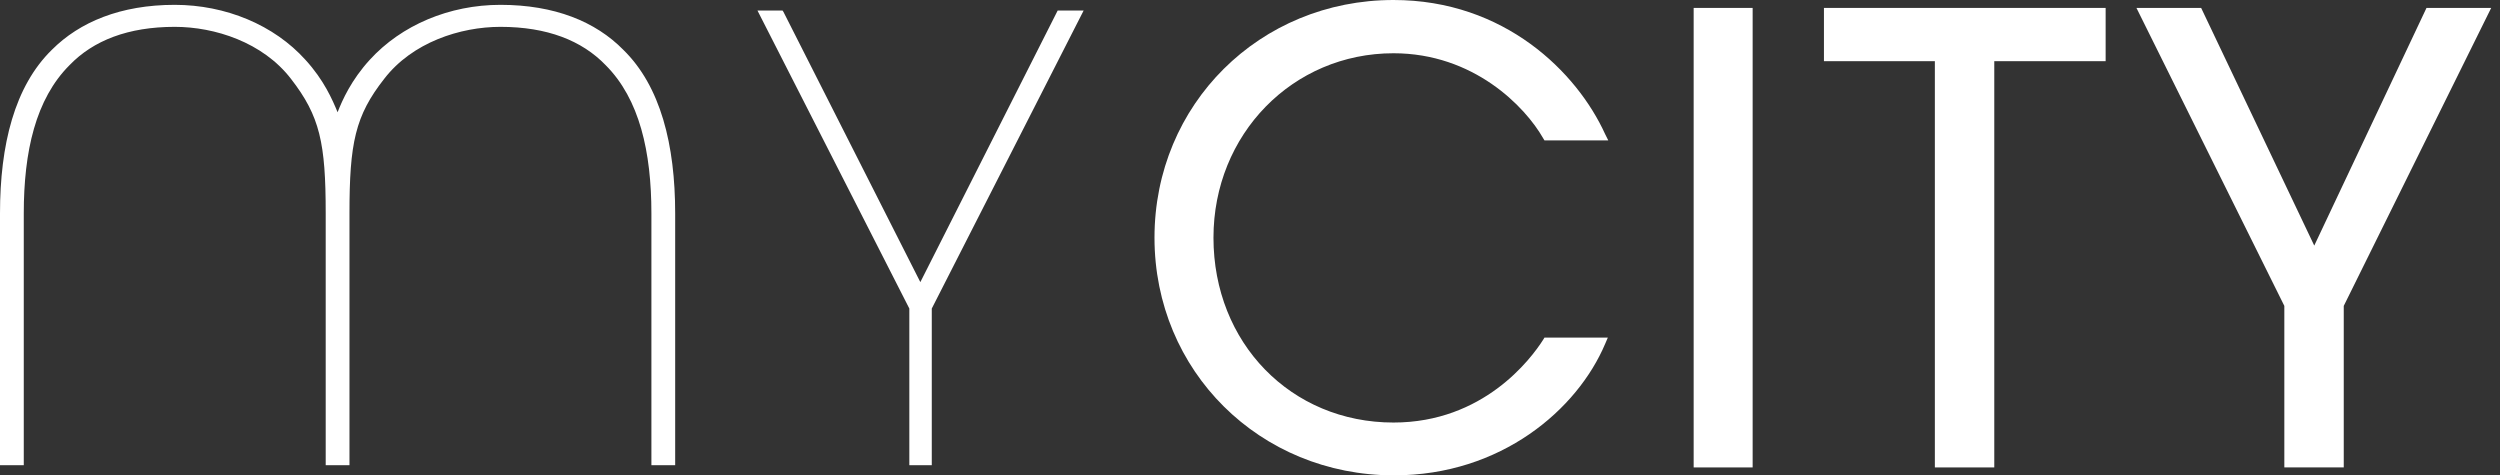 <?xml version="1.0" encoding="utf-8"?>
<!-- Generator: Adobe Illustrator 22.0.1, SVG Export Plug-In . SVG Version: 6.00 Build 0)  -->
<svg version="1.1" id="Livello_1" xmlns="http://www.w3.org/2000/svg" xmlns:xlink="http://www.w3.org/1999/xlink" x="0px" y="0px"
	 viewBox="0 0 568 108" style="enable-background:new 0 0 568 108;" xml:space="preserve">
<rect x="0" y="0" width="568" height="108" fill="#333333" stroke="none"/>
<style type="text/css">
	.st0{fill:#FFFFFF;}
</style>
<g>
	<path class="st0" d="M316.6,12.1c18.2,0,29.9,12.1,34,19.3l0.3,0.5h14.5l-0.7-1.4C358.3,16.4,341.8,0,316.6,0
		c-30.4,0-54.3,23.7-54.3,54c0,30.3,23.9,54,54.4,54c24.4,0,41.7-15,48-29.9l0.6-1.4h-14.4l-0.3,0.5c-2.8,4.4-13.6,18.8-34,18.8
		c-23.3,0-40.9-18.1-40.9-42C275.7,30.5,293.7,12.1,316.6,12.1z"/>
	<rect x="384.8" y="1.8" class="st0" width="13.4" height="104.4"/>
	<polygon class="st0" points="414.4,13.9 439.6,13.9 439.6,106.2 453.1,106.2 453.1,13.9 478.4,13.9 478.4,1.8 414.4,1.8 	"/>
	<polygon class="st0" points="551.3,1.8 525.8,55.8 500.1,1.8 485.4,1.8 519,69.5 519,106.2 532.5,106.2 532.5,69.5 566,1.8 	"/>
	<polygon class="st0" points="209.1,64.1 178,2.7 177.8,2.4 172.1,2.4 206.6,70.1 206.6,105.7 211.7,105.7 211.7,70.1 246.2,2.4 
		240.3,2.4 	"/>
	<path class="st0" d="M113.7,1.1c-11.6,0-22.5,4.6-29.7,12.5c-4.2,4.6-6.2,9.1-7.3,11.9c-1.2-2.9-3.1-7.3-7.3-11.9
		C62.3,5.7,51.3,1.1,39.7,1.1c-12.3,0-21.6,3.9-27.9,10.2C3.3,19.6,0,32.9,0,48.5v57.2h5.4V48.5c0-14.1,2.7-26,10.4-33.7
		c5.4-5.6,13.3-8.7,23.9-8.7c9.1,0,20,3.5,26.4,11.8c6.6,8.5,7.9,14.6,7.9,30.6v57.2h5.4V49.5v-1c0-16,1.3-22.2,7.9-30.6
		c6.4-8.3,17.3-11.8,26.4-11.8c10.6,0,18.5,3.1,23.9,8.7c7.7,7.7,10.4,19.7,10.4,33.7v57.2h5.4V48.5c0-15.6-3.3-28.9-11.8-37.2
		C135.3,4.9,126,1.1,113.7,1.1z"/>
</g>
</svg>
